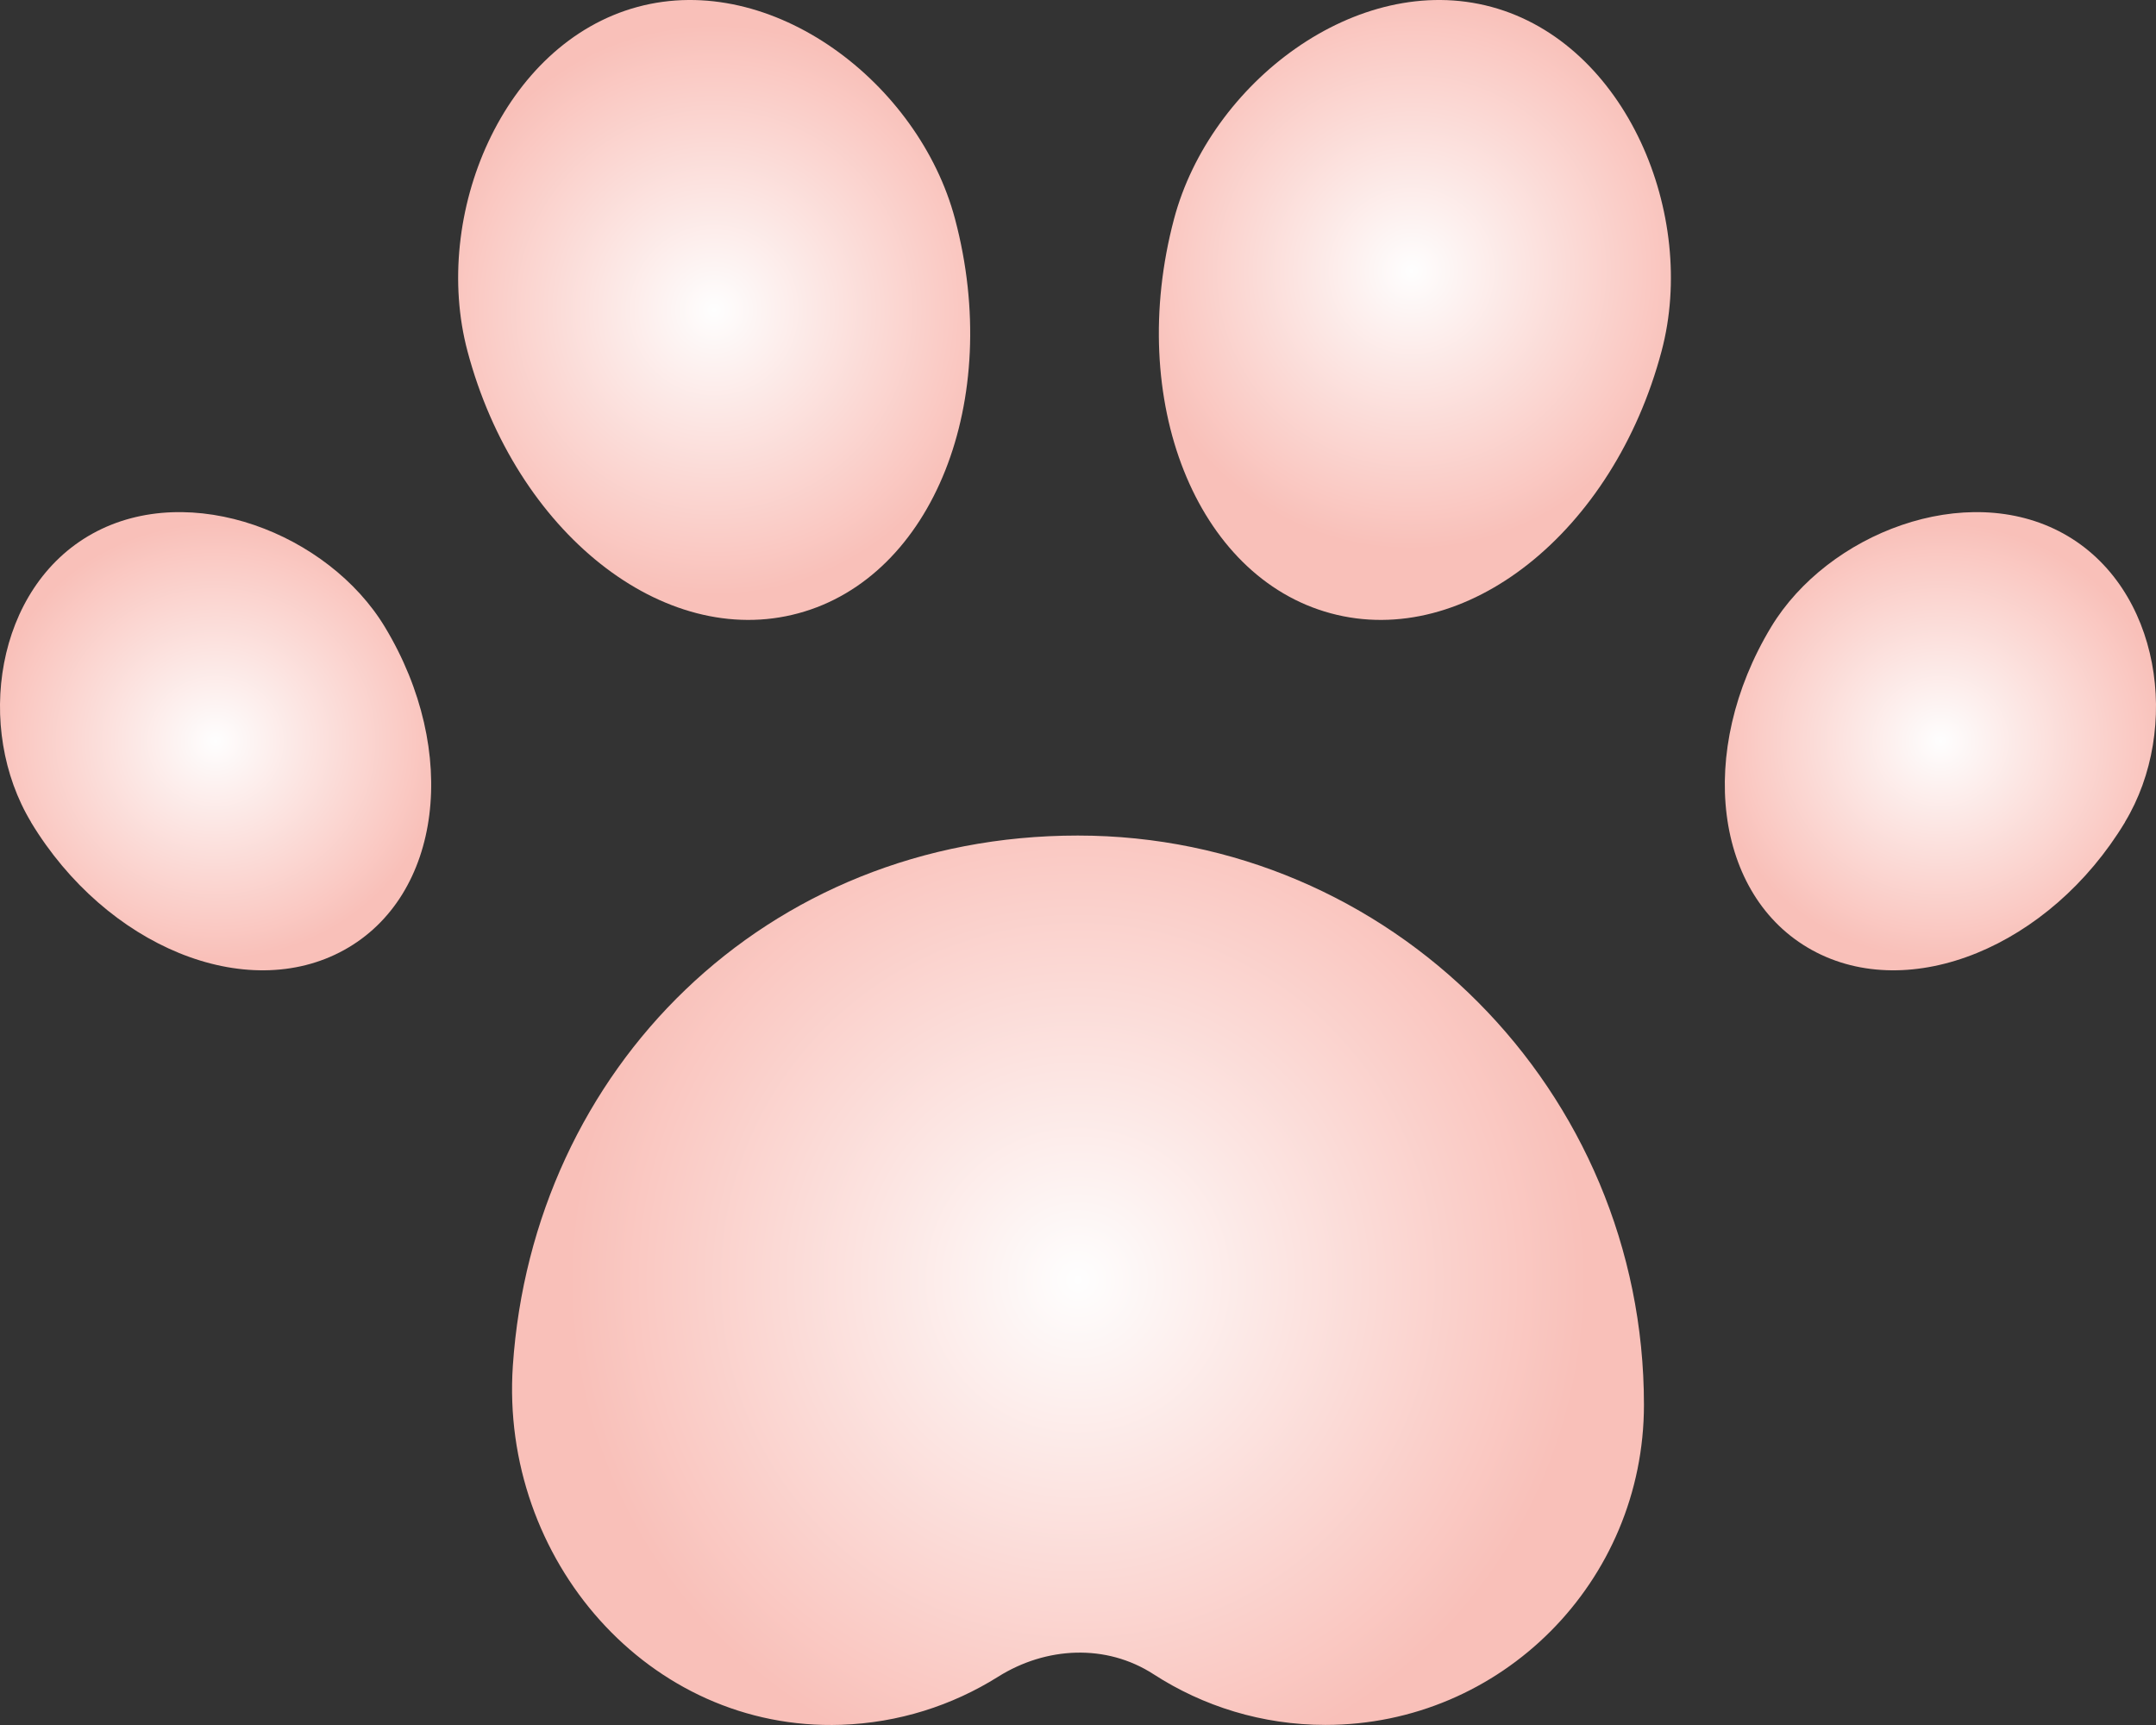 <svg width="80" height="64" viewBox="0 0 80 64" fill="none" xmlns="http://www.w3.org/2000/svg">
<rect x="0" y="0" width="80" height="64" fill="#333333" stroke="none"/>
<path d="M17.345 13.024C16.006 7.98 18.658 1.61 23.654 0.257C28.65 -1.095 34.102 3.084 35.438 8.128C37.222 14.856 34.619 21.405 29.623 22.754C24.628 24.106 19.13 19.748 17.345 13.024Z" fill="url(#paint0_radial_322_3996)"/>
<path d="M19.029 50.677C18.55 57.844 24.066 64.236 31.21 63.993C33.345 63.92 35.334 63.277 37.036 62.209C38.815 61.092 41.042 60.976 42.805 62.117C44.645 63.307 46.833 63.997 49.183 63.997C55.711 63.997 61 58.68 61 52.118C61 40.455 51.594 31 39.992 31C28.389 31 19.769 39.685 19.029 50.677Z" fill="url(#paint1_radial_322_3996)"/>
<path d="M61.655 13.024C62.994 7.98 60.342 1.61 55.346 0.257C50.35 -1.095 44.898 3.084 43.562 8.128C41.778 14.856 44.381 21.405 49.377 22.754C54.373 24.106 59.87 19.748 61.655 13.024Z" fill="url(#paint2_radial_322_3996)"/>
<path d="M78.846 30.504C80.94 27.04 80.188 21.797 76.563 19.796C72.938 17.795 67.813 19.796 65.72 23.26C62.929 27.881 63.607 33.246 67.232 35.247C70.856 37.248 76.059 35.125 78.85 30.504H78.846Z" fill="url(#paint3_radial_322_3996)"/>
<path d="M1.154 30.504C-0.94 27.04 -0.188 21.797 3.437 19.796C7.062 17.795 12.187 19.796 14.28 23.26C17.071 27.881 16.393 33.246 12.768 35.247C9.144 37.248 3.941 35.125 1.15 30.504H1.154Z" fill="url(#paint4_radial_322_3996)"/>
<defs>
<radialGradient id="paint0_radial_322_3996" cx="0" cy="0" r="1" gradientUnits="userSpaceOnUse" gradientTransform="translate(26.499 11.504) scale(10.489 10.591)">
<stop stop-color="#FEFEFE"/>
<stop offset="1" stop-color="#F9C0B9"/>
</radialGradient>
<radialGradient id="paint1_radial_322_3996" cx="0" cy="0" r="1" gradientUnits="userSpaceOnUse" gradientTransform="translate(39.999 47.499) scale(18.847 18.945)">
<stop stop-color="#FEFEFE"/>
<stop offset="1" stop-color="#F9C0B9"/>
</radialGradient>
<radialGradient id="paint2_radial_322_3996" cx="0" cy="0" r="1" gradientUnits="userSpaceOnUse" gradientTransform="translate(52.378 10.056) rotate(-45.33) scale(10.339 10.319)">
<stop stop-color="#FEFEFE"/>
<stop offset="1" stop-color="#F9C0B9"/>
</radialGradient>
<radialGradient id="paint3_radial_322_3996" cx="0" cy="0" r="1" gradientUnits="userSpaceOnUse" gradientTransform="translate(72 27.499) scale(8.459 8.085)">
<stop stop-color="#FEFEFE"/>
<stop offset="1" stop-color="#F9C0B9"/>
</radialGradient>
<radialGradient id="paint4_radial_322_3996" cx="0" cy="0" r="1" gradientUnits="userSpaceOnUse" gradientTransform="translate(8 27.499) scale(8.459 8.085)">
<stop stop-color="#FEFEFE"/>
<stop offset="1" stop-color="#F9C0B9"/>
</radialGradient>
</defs>
</svg>
